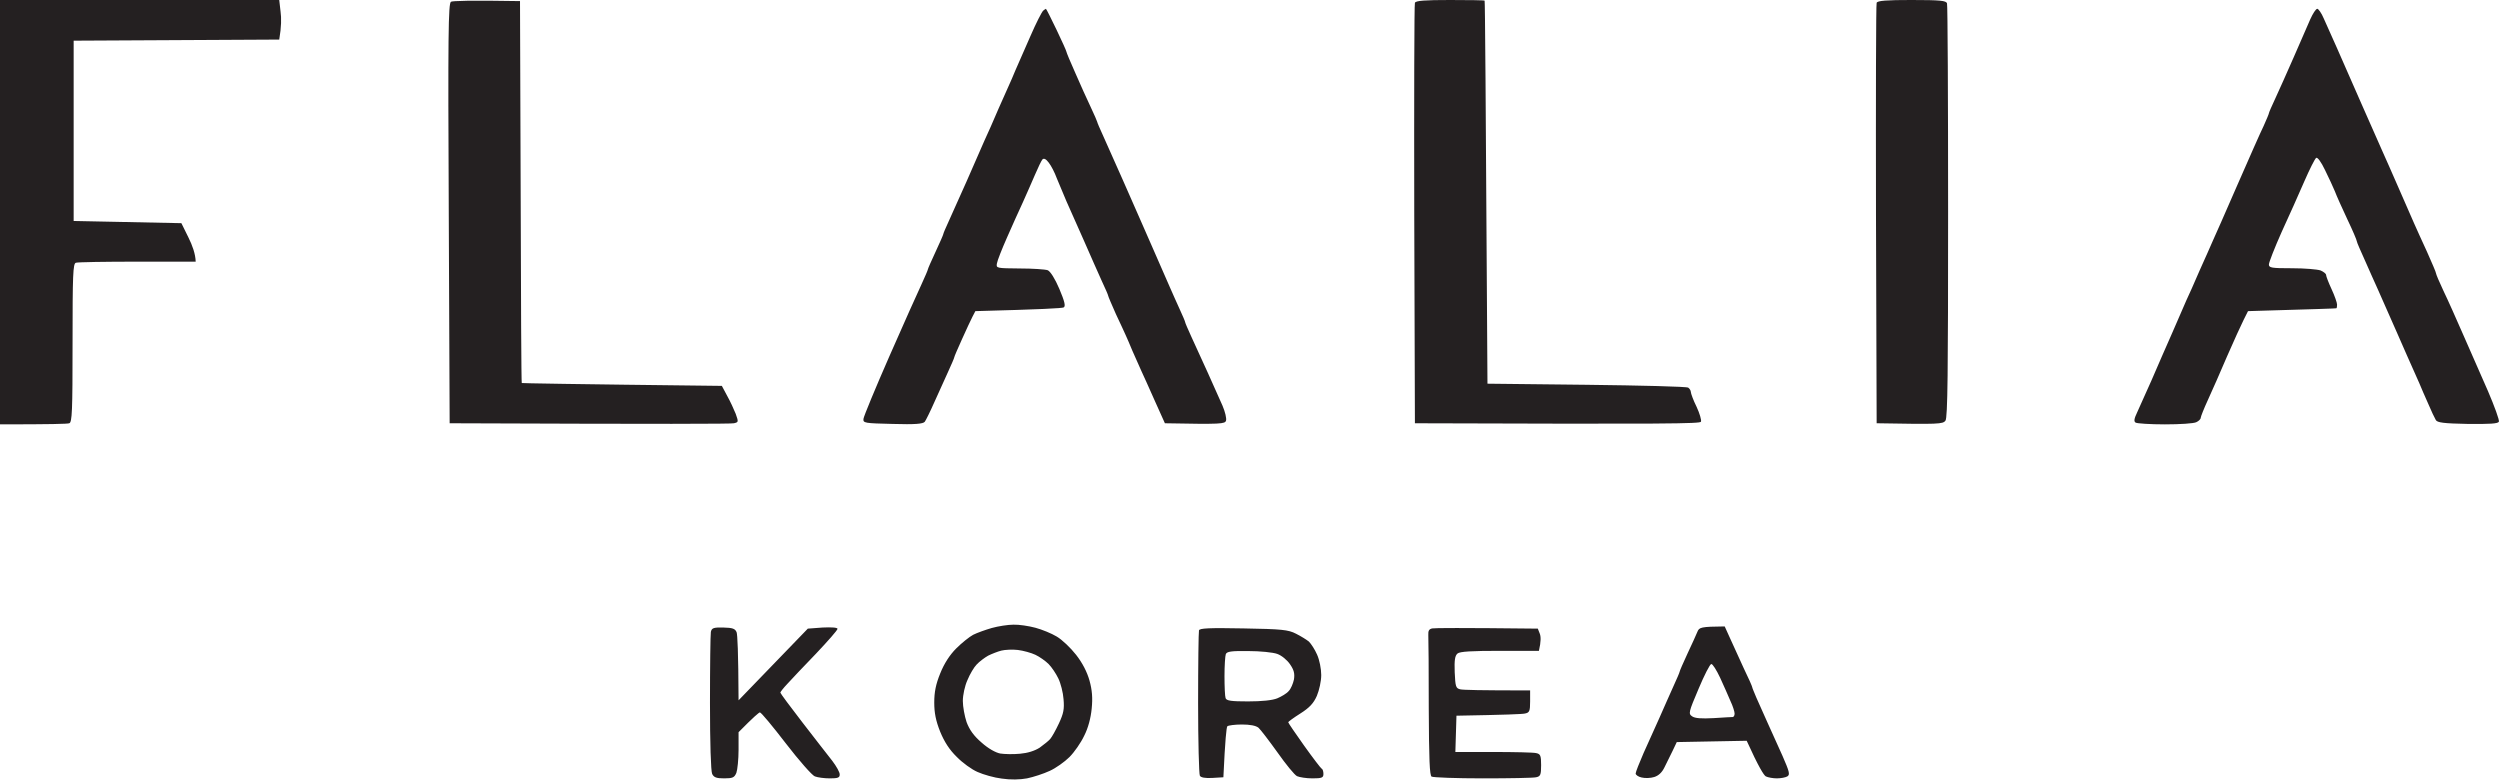 <svg version="1.2" xmlns="http://www.w3.org/2000/svg" viewBox="0 0 1137 355" width="1137" height="355"><style>.a{fill:#242021}</style><path fill-rule="evenodd" class="a" d="m0 0h127l0.6 5.3c0.4 2.8 0.4 6.9-0.6 12.7l-93.5 0.5v82l49 1 3.2 6.5c1.8 3.6 3.2 7.5 3.3 11h-26.5c-14.6 0-27.2 0.2-28 0.5-1.3 0.4-1.5 5.4-1.5 36.5 0 31.1-0.2 36.1-1.5 36.5-0.8 0.3-8.3 0.5-31.5 0.5zm236.5 0.5l0.3 86.8c0.1 47.7 0.3 86.8 0.5 86.9 0.1 0.1 20.6 0.5 91 1.3l2.4 4.5c1.4 2.5 3.1 6.2 3.9 8.2 1.3 3.7 1.3 3.8-0.8 4.3-1.3 0.3-30.9 0.4-129.3 0l-0.4-95.4c-0.4-81.5-0.2-95.6 1-96.3 0.8-0.4 8.2-0.7 31.4-0.3zm423-0.5c8.5 0 15.6 0.1 15.7 0.3 0.2 0.1 0.5 39.4 1.3 174.2l45 0.5c24.8 0.3 45.6 0.8 46.3 1.3 0.6 0.4 1.2 1.3 1.2 2 0 0.6 1.1 3.7 2.6 6.7 1.4 3 2.3 6.1 2 6.8-0.5 0.9-14.3 1.1-130.1 0.7l-0.3-95c-0.1-52.2 0-95.6 0.3-96.2 0.3-1 4.5-1.3 16-1.3zm210 0c12.9 0 15.6 0.3 16 1.5 0.3 0.8 0.5 43.5 0.5 94.8 0 73.6-0.2 93.6-1.2 95-1.2 1.6-2.9 1.7-31.3 1.2l-0.3-95c-0.1-52.2 0-95.6 0.3-96.2 0.3-1 4.5-1.3 16-1.3zm-393.7 4q0 0-0.1 0 0 0 0 0zm4.7 9.5c2.5 5.2 4.5 9.7 4.5 10 0 0.3 1.8 4.7 4.1 9.8 2.2 5 5.3 12 7 15.5 1.6 3.4 2.9 6.4 2.9 6.6 0 0.3 1.3 3.3 2.9 6.8 1.6 3.5 5.4 12.2 8.6 19.3 3.1 7.1 6.6 15 7.7 17.5 1.1 2.5 4.2 9.5 6.8 15.5 2.7 6.1 5.8 13.3 7 16 1.2 2.8 3.3 7.4 4.6 10.3 1.3 2.8 2.4 5.4 2.4 5.7 0 0.3 1.3 3.3 2.9 6.8 1.6 3.4 4.9 10.7 7.4 16.2 2.5 5.5 5.5 12.3 6.7 15 1.2 2.8 1.9 5.8 1.6 6.8-0.5 1.5-2 1.7-27.8 1.2l-4.5-10c-2.4-5.5-5.3-11.8-6.3-14-1-2.2-2.8-6.2-4-9-1.1-2.7-2.5-5.9-3-7-0.5-1.1-2.5-5.5-4.5-9.7-1.9-4.3-3.5-8-3.5-8.3 0-0.3-1.3-3.3-2.9-6.7-1.6-3.5-5.2-11.7-8.1-18.3-2.9-6.6-6.5-14.7-8-18-1.4-3.3-3.4-8-4.4-10.5-0.9-2.5-2.5-5.6-3.6-7-1.2-1.6-2.2-2.2-2.9-1.5-0.5 0.6-2 3.7-3.4 7-1.4 3.3-3.9 8.9-5.5 12.5-1.7 3.6-4.9 10.8-7.2 16-2.3 5.2-4.4 10.5-4.6 11.8-0.4 2.2-0.2 2.2 10.4 2.3 5.9 0 11.6 0.4 12.7 0.8 1.2 0.5 3.3 3.8 5.3 8.5 2.4 5.7 2.9 7.8 2 8.4-0.7 0.4-10.1 0.9-40.2 1.7l-1.3 2.5c-0.7 1.4-2.9 6-4.8 10.3-1.9 4.2-3.5 7.9-3.5 8.2 0 0.3-1.3 3.3-2.9 6.8-1.5 3.4-4.3 9.6-6.2 13.7-1.8 4.1-3.8 8.1-4.3 8.8-0.8 1-4.4 1.3-14.6 1-12.8-0.3-13.5-0.4-13.3-2.3 0.1-1.1 5.4-13.9 11.8-28.5 6.4-14.6 13-29.3 14.6-32.7 1.6-3.5 2.9-6.5 2.9-6.8 0-0.3 1.6-3.9 3.5-8 1.9-4.1 3.5-7.7 3.5-8 0-0.3 1.1-2.9 2.4-5.7 1.3-2.9 5-11.1 8.2-18.3 3.1-7.1 6.8-15.5 8.1-18.5 1.4-3 4.3-9.5 6.4-14.5 2.2-4.9 4.4-9.9 4.9-11 0.5-1.1 1.8-4 2.8-6.5 1.1-2.5 4.1-9.4 6.8-15.5 2.6-6 5.3-11.3 5.9-11.7 0.4-0.4 1-0.7 1.2-0.8 0.3 0.3 2.4 4.5 4.8 9.5zm573.4-9.5c0.5 0 1.9 1.9 2.9 4.3 1 2.3 3.7 8.3 5.9 13.2 2.2 5 7.2 16.4 11.2 25.5 4 9.1 8.3 18.8 9.5 21.5 1.3 2.8 4.6 10.4 7.5 17 2.9 6.6 6 13.8 7 16 1 2.2 3.6 8.1 5.9 13 2.2 5 4.1 9.3 4.1 9.8 0 0.4 1.5 4 3.4 8 1.9 3.9 5.9 12.9 9 20 3.1 7 8.1 18.4 11.2 25.5 3 7 5.3 13.3 5 14-0.5 0.9-4.1 1.1-14.2 1-10.9-0.2-13.9-0.6-14.5-1.8-0.5-0.8-2.1-4.2-3.5-7.5-1.5-3.3-3.2-7.3-3.9-9-0.7-1.6-3.4-7.7-6-13.5-2.5-5.8-6-13.6-7.7-17.5-1.7-3.8-4.1-9.2-5.3-12-1.2-2.7-3.9-8.6-5.8-13-2-4.4-3.7-8.3-3.7-8.7 0-0.5-1.9-5-4.3-10-2.4-5.1-5-10.9-5.7-12.8-0.8-1.9-2.8-6.3-4.5-9.7-1.7-3.6-3.4-5.9-4-5.5-0.6 0.4-3 5.2-5.4 10.7-2.4 5.5-7 15.9-10.3 23-3.2 7.2-5.8 13.8-5.8 14.8 0 1.5 1.2 1.7 10.5 1.7 5.8 0 11.6 0.5 13 1 1.4 0.6 2.5 1.5 2.5 2 0 0.6 1.1 3.5 2.5 6.5 1.4 3 2.5 6.2 2.5 7 0 0.8-0.1 1.6-0.3 1.7-0.1 0.1-9.2 0.4-40.2 1.3l-2 4c-1.1 2.2-4.5 9.6-7.5 16.5-2.9 6.9-6.9 15.8-8.7 19.8-1.8 3.9-3.3 7.7-3.3 8.2 0 0.6-0.9 1.5-2 2-1.1 0.6-7.5 1-14.3 1-6.7 0-12.7-0.4-13.3-0.8-0.9-0.5-0.7-1.8 0.7-4.7 1-2.2 3.9-8.7 6.5-14.5 2.5-5.8 6.8-15.7 9.6-22 2.7-6.3 5.6-12.8 6.3-14.5 0.8-1.6 3.5-7.7 6-13.5 2.6-5.8 5.3-11.8 6-13.5 0.8-1.6 5.7-12.9 11-25 5.3-12.1 10.7-24.4 12.1-27.2 1.3-2.9 2.4-5.5 2.4-5.8 0-0.3 1.3-3.3 2.9-6.7 1.6-3.5 5.4-11.9 8.4-18.8 3-6.9 6.4-14.6 7.5-17.2 1.2-2.7 2.6-4.8 3.2-4.8zm-593 280.1c2.5-0.1 7 0.6 10 1.4 3 0.8 7.4 2.6 9.7 4 2.4 1.4 6.3 5.1 8.8 8.3 2.9 3.7 5 7.8 6.1 11.7 1.2 4.3 1.5 7.9 1 12.8-0.4 4.2-1.6 8.8-3.4 12.3-1.5 3.2-4.5 7.5-6.7 9.7-2.2 2.2-6.3 5.1-9 6.3-2.8 1.3-7.4 2.8-10.3 3.4-3.2 0.6-7.5 0.7-11.5 0.1-3.4-0.4-8.3-1.8-11-3-2.6-1.1-6.9-4.2-9.5-6.9-3.3-3.2-5.6-6.8-7.5-11.4-2-5-2.7-8.6-2.7-13.3 0-4.7 0.7-8.3 2.7-13.2 1.8-4.5 4.3-8.4 7.3-11.4 2.5-2.5 6-5.3 7.7-6.2 1.8-0.9 5.7-2.3 8.5-3.1 2.9-0.8 7.3-1.5 9.8-1.5zm-131.9 1.3c4.2 0.1 5.3 0.5 6 2.1 0.4 1.1 0.8 8.5 0.9 31l31.5-32.6 6.7-0.5c4.2-0.2 6.8 0 6.8 0.6 0 0.6-4.4 5.6-9.8 11.3-5.4 5.6-11.3 11.8-13 13.7-1.8 1.9-3.2 3.7-3.2 4 0 0.3 4.5 6.4 10 13.5 5.5 7.1 11.6 15 13.6 17.5 1.9 2.5 3.5 5.3 3.4 6.3 0 1.4-0.9 1.7-4.5 1.7-2.5 0-5.5-0.4-6.8-0.9-1.2-0.4-7.2-7.2-13.2-15-6-7.8-11.3-14.2-11.8-14.1-0.4 0-2.8 2-9.7 9v8c0 4.4-0.5 9.1-1 10.5-0.9 2.1-1.6 2.5-5.5 2.5-3.5 0-4.7-0.4-5.5-2-0.6-1.2-1-14.1-1-32.3 0-16.6 0.2-31.1 0.4-32.3 0.4-1.8 1.2-2.1 5.7-2zm236.5 0.4c17.5 0.3 20.4 0.6 23.9 2.4 2.2 1.1 4.8 2.7 5.9 3.6 1 1 2.7 3.6 3.7 5.9 1.1 2.4 1.9 6.5 1.9 9.3 0 2.8-0.9 6.9-2 9.5-1.5 3.4-3.4 5.4-7.5 8-3 1.9-5.5 3.7-5.5 4 0 0.3 3.3 5.1 7.2 10.6 4 5.6 7.6 10.3 8 10.5 0.5 0.2 0.8 1.3 0.8 2.4 0 1.7-0.7 2-5 2-2.8 0-5.9-0.5-7-1-1.1-0.5-5.1-5.4-8.9-10.8-3.8-5.3-7.7-10.4-8.6-11.2-1.2-1-3.9-1.5-7.6-1.5-3.1 0-6.1 0.4-6.6 0.8-0.4 0.5-1 5.9-1.8 23.2l-5 0.3c-3.3 0.2-5.3-0.2-5.7-1-0.4-0.7-0.8-15.6-0.8-33.1 0-17.4 0.2-32.3 0.4-33 0.2-1 4.6-1.2 20.2-0.9zm133.9 0.1l0.9 2.3c0.5 1.3 0.6 3.5-0.4 7.8h-17.8c-12.8 0-18.1 0.3-19.2 1.2-1.2 1-1.5 3-1.3 8.5 0.3 6.6 0.5 7.3 2.5 7.8 1.3 0.3 8.9 0.5 31.8 0.5v5c0 4.4-0.3 5.1-2.3 5.5-1.2 0.3-8.7 0.6-31.2 1l-0.5 16.5h17.2c9.5 0 18.3 0.2 19.5 0.5 2 0.4 2.3 1.1 2.3 5.5 0 4.4-0.3 5.1-2.3 5.5-1.2 0.3-12.1 0.5-24.2 0.5-12.1 0-22.6-0.4-23.3-0.8-0.9-0.5-1.2-7.7-1.3-31.2 0-16.8-0.1-31.7-0.2-33.2-0.1-1.9 0.3-2.7 1.8-3 1.1-0.2 12.4-0.3 48 0.1zm85-1l2.4 5.3c1.3 2.9 4.1 9 6.2 13.6 2.2 4.5 3.9 8.4 3.9 8.7 0 0.3 0.9 2.4 1.9 4.8 1 2.3 3.3 7.3 5 11.2 1.8 3.9 4.9 10.8 6.9 15.3 3.1 7.1 3.5 8.5 2.2 9.3-0.8 0.5-3 0.9-4.8 0.9-1.7 0-4-0.4-5-0.9-0.9-0.5-3.3-4.3-8.7-16.2l-31.8 0.6-1.9 4c-1.1 2.2-2.8 5.6-3.7 7.5-1.1 2.3-2.7 3.8-4.7 4.4-1.6 0.5-4.1 0.6-5.7 0.2-1.5-0.3-2.7-1.2-2.7-1.8 0-0.7 1.7-4.9 3.6-9.3 2-4.4 5.2-11.6 7.2-16 1.9-4.4 4.8-10.8 6.3-14.2 1.6-3.5 2.9-6.5 2.9-6.8 0-0.3 1.6-4 3.6-8.3 2-4.2 4-8.7 4.5-9.9 0.8-2 1.6-2.3 12.4-2.4zm-329 11c-1.6 0.4-4.4 1.5-6 2.3-1.6 0.9-4 2.7-5.2 4-1.2 1.2-3.1 4.4-4.2 7.1-1.2 2.6-2.1 6.8-2.1 9.5 0 2.6 0.8 6.9 1.7 9.6 1.3 3.5 3.3 6.3 6.8 9.3 3 2.7 6.4 4.6 8.5 5 1.9 0.3 6 0.4 9 0.1 3.5-0.3 6.7-1.3 9-2.8 1.9-1.4 4.1-3.1 4.8-4 0.7-0.8 2.5-4 3.9-7 2.1-4.5 2.5-6.5 2.1-11-0.2-3-1.3-7.3-2.4-9.5-1-2.1-3-5.1-4.4-6.5-1.4-1.4-4.1-3.3-6-4.2-1.9-0.9-5.5-1.9-8-2.2-2.5-0.3-5.9-0.1-7.5 0.3zm102.1 1.6c-0.3 0.8-0.6 5.3-0.6 10 0 4.7 0.2 9.2 0.5 10 0.4 1.2 2.5 1.5 10.2 1.5 6.3 0 11.1-0.5 13.3-1.4 1.9-0.8 4.3-2.2 5.2-3.3 1-1 2-3.4 2.4-5.3 0.4-2.7 0-4.3-1.8-6.9-1.3-1.9-3.8-4-5.8-4.7-1.9-0.7-7.8-1.3-13.2-1.3-7.7-0.1-9.7 0.2-10.2 1.4zm215 15.8c-4.5 10.6-4.7 11.3-2.9 12.5 1.3 0.9 4.2 1.1 9.8 0.8 4.4-0.3 8.3-0.5 8.7-0.5 0.5-0.1 0.8-0.8 0.8-1.6 0-0.8-0.8-3.4-1.9-5.7-1-2.4-3.1-7.1-4.7-10.6-1.6-3.4-3.4-6.3-4-6.2-0.6 0-3.2 5.1-5.8 11.3z"/></svg>
